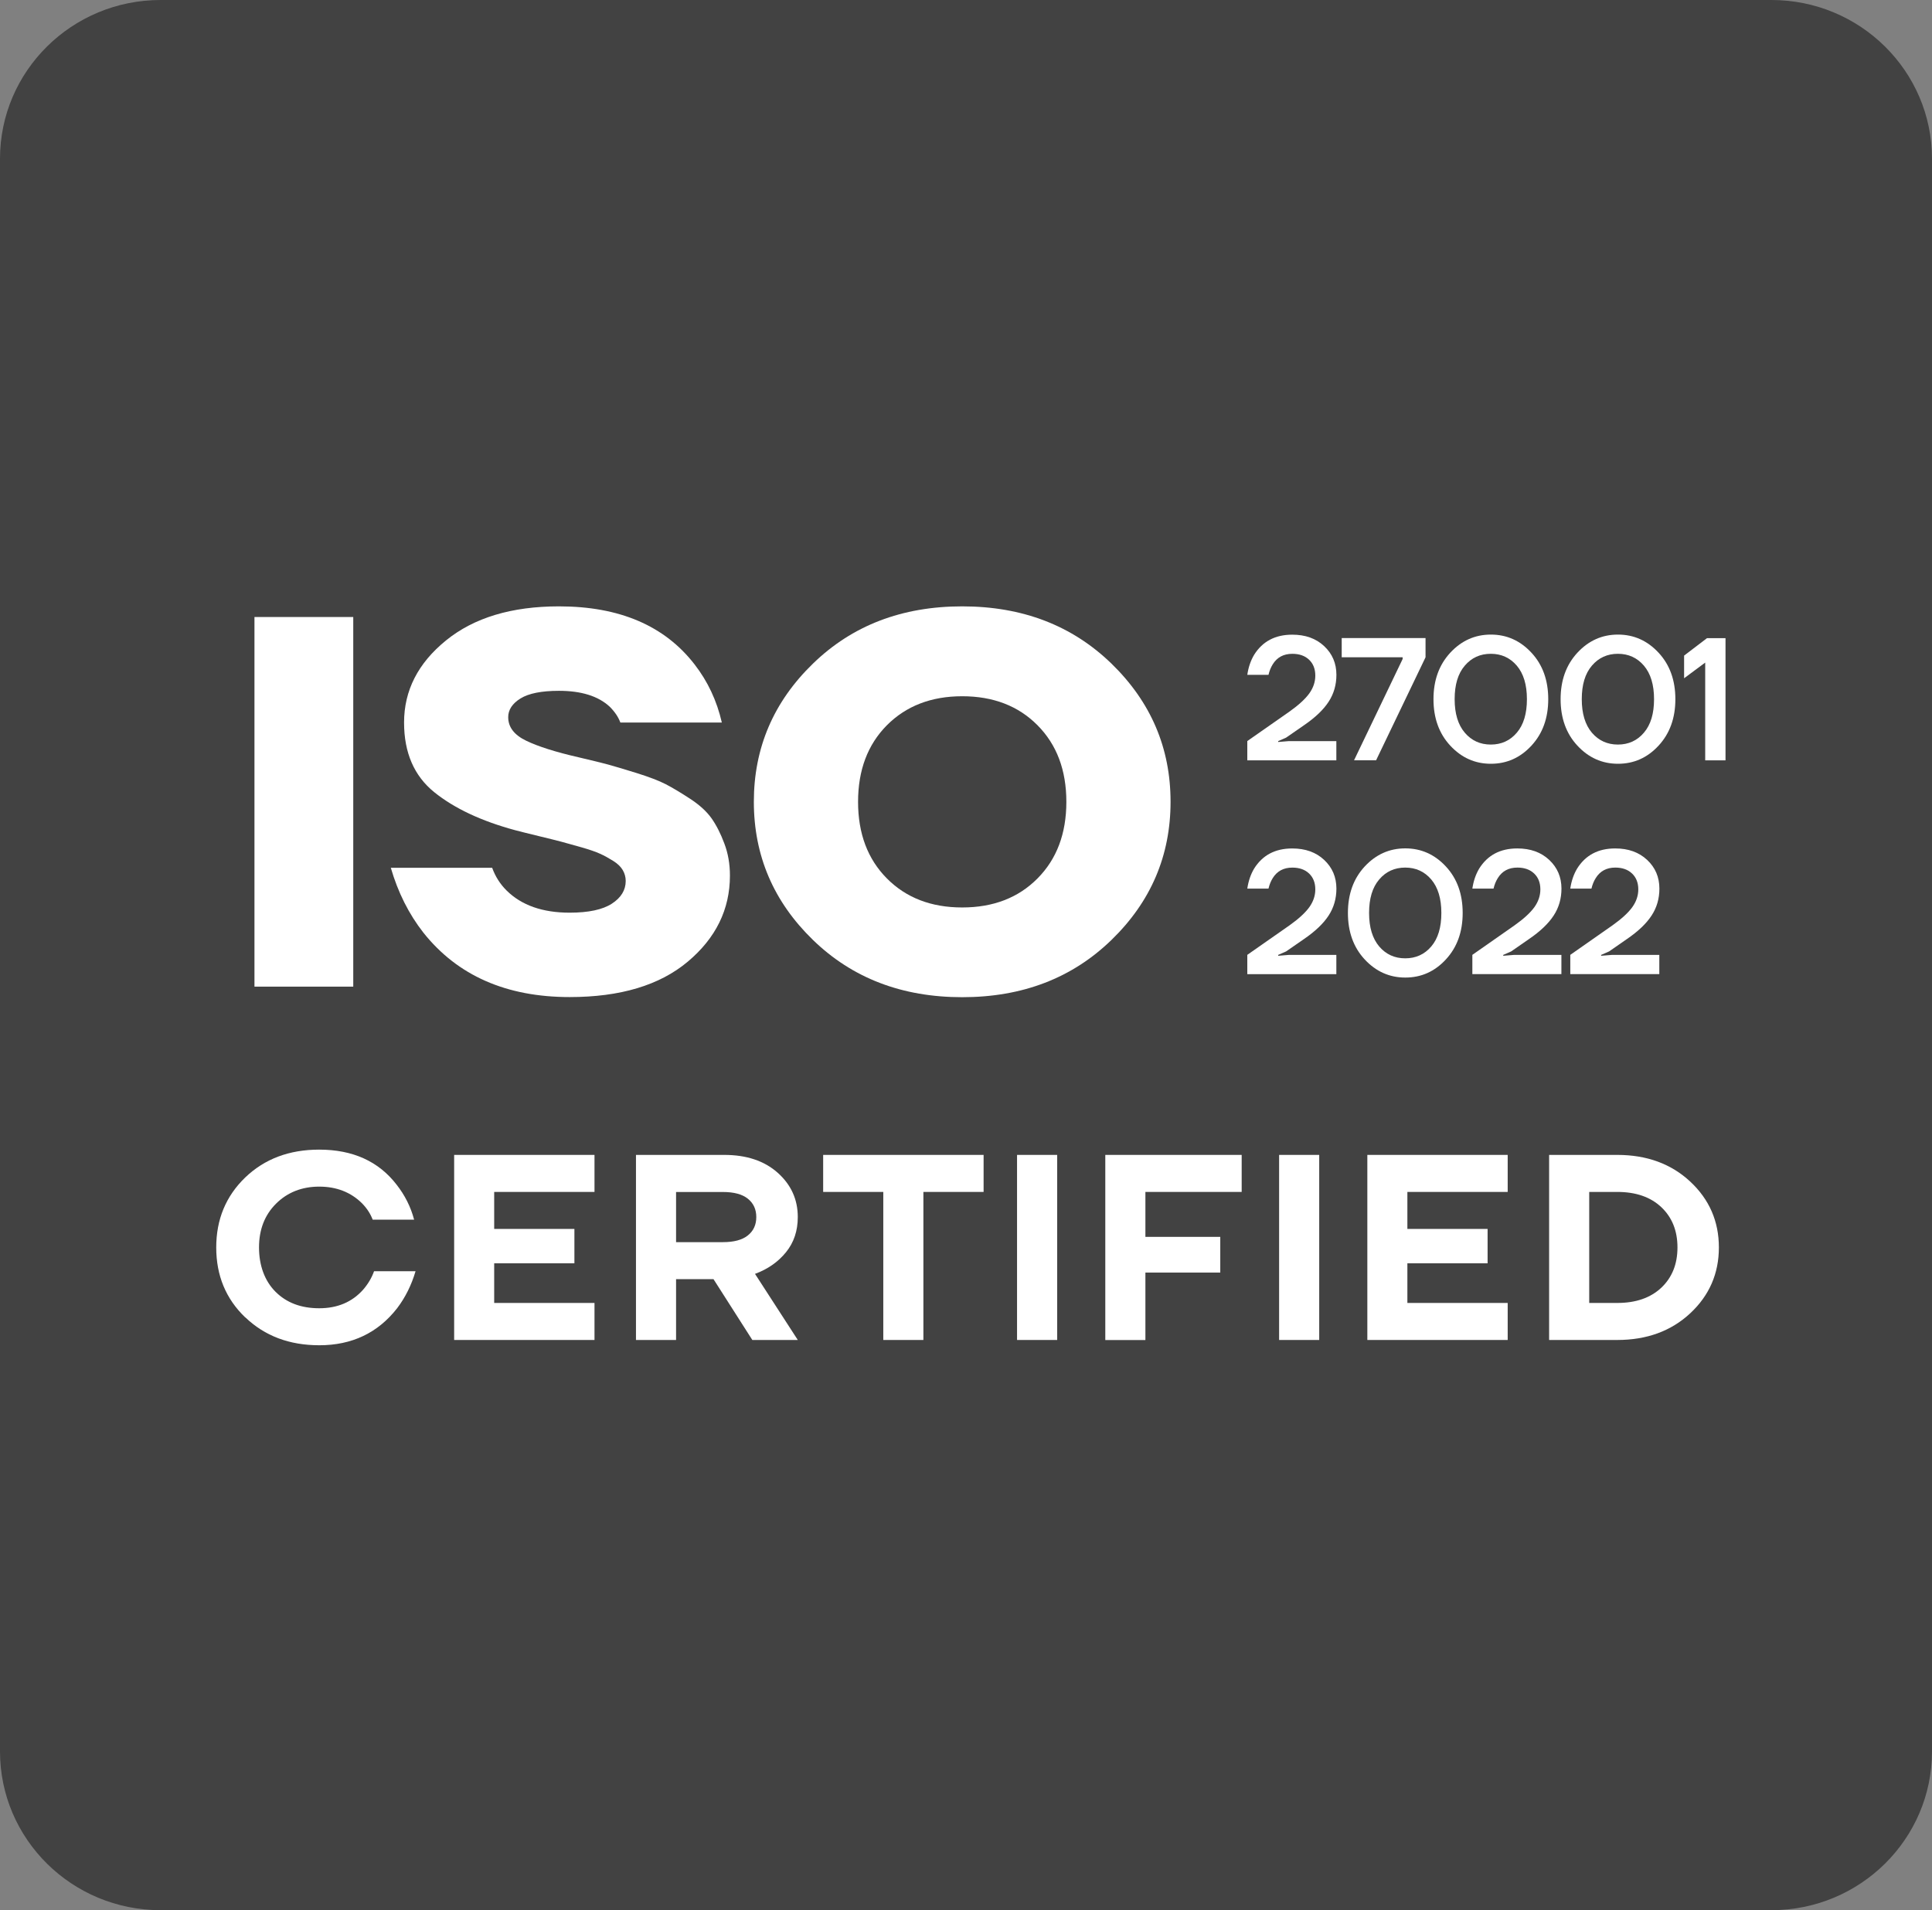 <svg width="90" height="89" viewBox="0 0 90 89" fill="none" xmlns="http://www.w3.org/2000/svg">
<rect x="0" y="0" width="90" height="89" fill="#808080" stroke="none"/>
<g clip-path="url(#clip0_6696_3488)">
<path d="M82.519 0H7.481C3.349 0 0 3.312 0 7.398V81.603C0 85.688 3.349 89 7.481 89H82.519C86.651 89 90 85.688 90 81.603V7.398C90 3.312 86.651 0 82.519 0Z" fill="#323232" fill-opacity="0.8"/>
<path d="M11.423 61.381C10.521 60.515 10.073 59.43 10.073 58.121C10.073 56.813 10.524 55.731 11.423 54.862C12.325 53.996 13.473 53.564 14.867 53.564C16.436 53.564 17.641 54.11 18.479 55.202C18.86 55.688 19.132 56.227 19.291 56.826H17.361C17.254 56.547 17.089 56.294 16.863 56.064C16.341 55.548 15.675 55.288 14.87 55.288C14.066 55.288 13.386 55.555 12.857 56.084C12.328 56.613 12.066 57.292 12.066 58.121C12.066 58.95 12.322 59.673 12.833 60.185C13.345 60.698 14.022 60.955 14.87 60.955C15.719 60.955 16.399 60.668 16.914 60.092C17.146 59.823 17.318 59.533 17.425 59.23H19.358C19.166 59.879 18.88 60.455 18.499 60.955C17.604 62.103 16.395 62.679 14.874 62.679C13.48 62.679 12.332 62.246 11.43 61.381H11.423Z" fill="white"/>
<path d="M21.156 62.433V53.81H27.694V55.535H23.021V57.259H26.758V58.861H23.021V60.708H27.694V62.433H21.156Z" fill="white"/>
<path d="M29.626 62.433V53.81H33.737C34.773 53.81 35.605 54.086 36.228 54.642C36.851 55.198 37.164 55.884 37.164 56.706C37.164 57.346 36.982 57.892 36.615 58.344C36.248 58.797 35.767 59.133 35.171 59.353L37.164 62.433H35.046L33.238 59.6H31.494V62.433H29.626ZM31.494 57.875H33.673C34.188 57.875 34.575 57.772 34.837 57.562C35.1 57.352 35.231 57.066 35.231 56.706C35.231 56.347 35.1 56.061 34.837 55.851C34.575 55.641 34.188 55.538 33.673 55.538H31.494V57.878V57.875Z" fill="white"/>
<path d="M38.346 55.535V53.81H45.82V55.535H43.015V62.433H41.147V55.535H38.342H38.346Z" fill="white"/>
<path d="M47.378 62.433V53.81H49.247V62.433H47.378Z" fill="white"/>
<path d="M51.489 62.433V53.81H57.842V55.535H53.357V57.629H56.845V59.293H53.357V62.436H51.489V62.433Z" fill="white"/>
<path d="M59.586 62.433V53.81H61.454V62.433H59.586Z" fill="white"/>
<path d="M63.696 62.433V53.81H70.234V55.535H65.561V57.259H69.298V58.861H65.561V60.708H70.234V62.433H63.696Z" fill="white"/>
<path d="M72.164 62.433V53.81H75.338C76.715 53.81 77.85 54.226 78.739 55.055C79.627 55.884 80.072 56.906 80.072 58.121C80.072 59.337 79.627 60.359 78.739 61.188C77.85 62.017 76.715 62.433 75.338 62.433H72.164ZM74.032 60.708H75.338C76.204 60.708 76.884 60.472 77.389 59.999C77.89 59.526 78.143 58.9 78.143 58.121C78.143 57.342 77.89 56.717 77.389 56.244C76.887 55.771 76.204 55.535 75.338 55.535H74.032V60.708Z" fill="white"/>
<path d="M11.854 45.97V28.748H16.456V45.97H11.854Z" fill="white"/>
<path d="M18.2 40.433H22.927C23.075 40.843 23.301 41.196 23.6 41.492C24.297 42.181 25.277 42.524 26.536 42.524C27.415 42.524 28.071 42.384 28.502 42.105C28.933 41.825 29.148 41.472 29.148 41.046C29.148 40.866 29.101 40.696 29.01 40.54C28.919 40.383 28.771 40.24 28.563 40.11C28.354 39.98 28.152 39.867 27.953 39.778C27.755 39.688 27.468 39.588 27.095 39.481C26.721 39.375 26.411 39.288 26.162 39.221C25.913 39.155 25.553 39.065 25.082 38.952C24.61 38.839 24.247 38.745 24.001 38.682C22.425 38.256 21.17 37.667 20.23 36.911C19.294 36.155 18.823 35.073 18.823 33.665C18.823 32.173 19.473 30.898 20.776 29.84C22.078 28.781 23.833 28.252 26.038 28.252C28.859 28.252 30.963 29.154 32.357 30.958C32.97 31.747 33.394 32.65 33.626 33.665H28.899C28.802 33.402 28.633 33.156 28.401 32.926C27.869 32.433 27.081 32.187 26.038 32.187C25.226 32.187 24.627 32.307 24.247 32.543C23.866 32.779 23.674 33.072 23.674 33.415C23.674 33.875 23.95 34.241 24.509 34.511C25.065 34.78 25.883 35.04 26.96 35.286C27.59 35.433 28.041 35.546 28.317 35.619C28.59 35.693 29.031 35.826 29.637 36.012C30.243 36.202 30.704 36.378 31.017 36.541C31.333 36.705 31.71 36.931 32.148 37.217C32.586 37.504 32.919 37.807 33.145 38.126C33.37 38.446 33.569 38.835 33.74 39.295C33.916 39.754 34.003 40.254 34.003 40.796C34.003 42.371 33.347 43.709 32.037 44.808C30.727 45.907 28.893 46.456 26.539 46.456C23.587 46.456 21.314 45.457 19.722 43.453C19.042 42.584 18.537 41.575 18.204 40.427L18.2 40.433Z" fill="white"/>
<path d="M37.868 43.792C36.036 42.011 35.117 39.867 35.117 37.357C35.117 34.847 36.033 32.703 37.868 30.922C39.699 29.141 42.019 28.252 44.823 28.252C47.628 28.252 49.944 29.141 51.779 30.922C53.61 32.703 54.529 34.847 54.529 37.357C54.529 39.867 53.613 42.011 51.779 43.792C49.944 45.574 47.628 46.462 44.823 46.462C42.019 46.462 39.703 45.574 37.868 43.792ZM41.315 33.791C40.42 34.694 39.972 35.882 39.972 37.361C39.972 38.839 40.42 40.027 41.315 40.929C42.211 41.832 43.379 42.281 44.823 42.281C46.267 42.281 47.436 41.832 48.331 40.929C49.227 40.027 49.675 38.839 49.675 37.361C49.675 35.882 49.227 34.694 48.331 33.791C47.436 32.889 46.267 32.44 44.823 32.44C43.379 32.44 42.211 32.893 41.315 33.791Z" fill="white"/>
<path d="M58.104 35.423V34.528L60.071 33.153C60.498 32.85 60.804 32.567 60.993 32.307C61.178 32.047 61.272 31.771 61.272 31.478C61.272 31.169 61.175 30.922 60.983 30.739C60.791 30.556 60.532 30.463 60.202 30.463C59.794 30.463 59.492 30.626 59.289 30.952C59.202 31.092 59.135 31.255 59.091 31.442H58.104C58.155 31.095 58.259 30.782 58.424 30.506C58.815 29.884 59.404 29.571 60.199 29.571C60.808 29.571 61.303 29.747 61.683 30.103C62.064 30.459 62.255 30.906 62.255 31.442C62.255 31.908 62.134 32.327 61.892 32.697C61.65 33.07 61.266 33.436 60.734 33.799L59.912 34.368L59.542 34.531V34.571L60.033 34.531H62.252V35.427H58.101L58.104 35.423Z" fill="white"/>
<path d="M62.502 30.625V29.73H66.407V30.625L64.104 35.423H63.077L65.34 30.705V30.625H62.502Z" fill="white"/>
<path d="M67.558 34.74C67.036 34.178 66.777 33.455 66.777 32.577C66.777 31.698 67.036 30.979 67.558 30.413C68.08 29.85 68.709 29.567 69.45 29.567C70.191 29.567 70.82 29.85 71.342 30.413C71.864 30.975 72.123 31.698 72.123 32.577C72.123 33.455 71.864 34.175 71.342 34.74C70.82 35.306 70.191 35.586 69.45 35.586C68.709 35.586 68.08 35.303 67.558 34.74ZM68.235 31.015C67.918 31.385 67.763 31.904 67.763 32.577C67.763 33.249 67.921 33.768 68.235 34.138C68.551 34.508 68.955 34.691 69.447 34.691C69.938 34.691 70.346 34.508 70.659 34.138C70.975 33.768 71.13 33.249 71.13 32.577C71.13 31.904 70.972 31.385 70.659 31.015C70.342 30.646 69.938 30.462 69.447 30.462C68.955 30.462 68.548 30.646 68.235 31.015Z" fill="white"/>
<path d="M73.48 34.74C72.958 34.178 72.699 33.455 72.699 32.577C72.699 31.698 72.958 30.979 73.48 30.413C74.002 29.85 74.631 29.567 75.372 29.567C76.112 29.567 76.742 29.85 77.264 30.413C77.786 30.975 78.045 31.698 78.045 32.577C78.045 33.455 77.786 34.175 77.264 34.74C76.742 35.306 76.112 35.586 75.372 35.586C74.631 35.586 74.002 35.303 73.48 34.74ZM74.156 31.015C73.84 31.385 73.685 31.904 73.685 32.577C73.685 33.249 73.843 33.768 74.156 34.138C74.473 34.508 74.877 34.691 75.368 34.691C75.86 34.691 76.267 34.508 76.58 34.138C76.897 33.768 77.052 33.249 77.052 32.577C77.052 31.904 76.894 31.385 76.58 31.015C76.264 30.646 75.86 30.462 75.368 30.462C74.877 30.462 74.47 30.646 74.156 31.015Z" fill="white"/>
<path d="M78.452 31.601V30.546L79.519 29.733H80.381V35.426H79.435V30.872L78.449 31.604L78.452 31.601Z" fill="white"/>
<path d="M58.104 45.384V44.489L60.071 43.114C60.498 42.811 60.804 42.528 60.993 42.268C61.178 42.008 61.272 41.732 61.272 41.439C61.272 41.13 61.175 40.883 60.983 40.7C60.791 40.517 60.532 40.424 60.202 40.424C59.794 40.424 59.492 40.587 59.289 40.913C59.202 41.053 59.135 41.216 59.091 41.403H58.104C58.155 41.056 58.259 40.743 58.424 40.467C58.815 39.844 59.404 39.532 60.199 39.532C60.808 39.532 61.303 39.708 61.683 40.064C62.064 40.42 62.255 40.867 62.255 41.403C62.255 41.869 62.134 42.288 61.892 42.658C61.65 43.031 61.266 43.397 60.734 43.76L59.912 44.329L59.542 44.492V44.532L60.033 44.492H62.252V45.388H58.101L58.104 45.384Z" fill="white"/>
<path d="M63.572 44.701C63.05 44.139 62.791 43.416 62.791 42.537C62.791 41.658 63.05 40.939 63.572 40.373C64.094 39.811 64.724 39.528 65.464 39.528C66.205 39.528 66.834 39.811 67.356 40.373C67.878 40.936 68.137 41.658 68.137 42.537C68.137 43.416 67.878 44.136 67.356 44.701C66.834 45.267 66.205 45.547 65.464 45.547C64.724 45.547 64.094 45.264 63.572 44.701ZM64.249 40.976C63.932 41.346 63.777 41.865 63.777 42.537C63.777 43.21 63.936 43.729 64.249 44.099C64.565 44.468 64.969 44.651 65.461 44.651C65.952 44.651 66.36 44.468 66.673 44.099C66.989 43.729 67.144 43.21 67.144 42.537C67.144 41.865 66.986 41.346 66.673 40.976C66.356 40.606 65.952 40.423 65.461 40.423C64.969 40.423 64.562 40.606 64.249 40.976Z" fill="white"/>
<path d="M68.588 45.384V44.489L70.554 43.114C70.982 42.81 71.288 42.528 71.477 42.268C71.662 42.008 71.756 41.732 71.756 41.439C71.756 41.129 71.659 40.883 71.467 40.7C71.275 40.517 71.016 40.423 70.686 40.423C70.278 40.423 69.975 40.587 69.773 40.913C69.686 41.053 69.618 41.216 69.575 41.402H68.588C68.639 41.056 68.743 40.743 68.908 40.467C69.299 39.844 69.888 39.531 70.682 39.531C71.292 39.531 71.787 39.708 72.167 40.064C72.547 40.42 72.739 40.866 72.739 41.402C72.739 41.868 72.618 42.288 72.376 42.657C72.133 43.03 71.75 43.397 71.218 43.759L70.396 44.329L70.026 44.492V44.532L70.517 44.492H72.736V45.387H68.585L68.588 45.384Z" fill="white"/>
<path d="M73.15 45.384V44.489L75.116 43.114C75.543 42.81 75.85 42.528 76.038 42.268C76.224 42.008 76.318 41.732 76.318 41.439C76.318 41.129 76.22 40.883 76.028 40.7C75.836 40.517 75.577 40.423 75.247 40.423C74.84 40.423 74.537 40.587 74.335 40.913C74.247 41.053 74.18 41.216 74.136 41.402H73.15C73.2 41.056 73.305 40.743 73.47 40.467C73.86 39.844 74.449 39.531 75.244 39.531C75.853 39.531 76.348 39.708 76.729 40.064C77.109 40.42 77.301 40.866 77.301 41.402C77.301 41.868 77.18 42.288 76.937 42.657C76.695 43.03 76.311 43.397 75.779 43.759L74.958 44.329L74.587 44.492V44.532L75.079 44.492H77.297V45.387H73.147L73.15 45.384Z" fill="white"/>
</g>
<defs>
<clipPath id="clip0_6696_3488">
<rect width="90" height="89" fill="white"/>
</clipPath>
</defs>
</svg>
